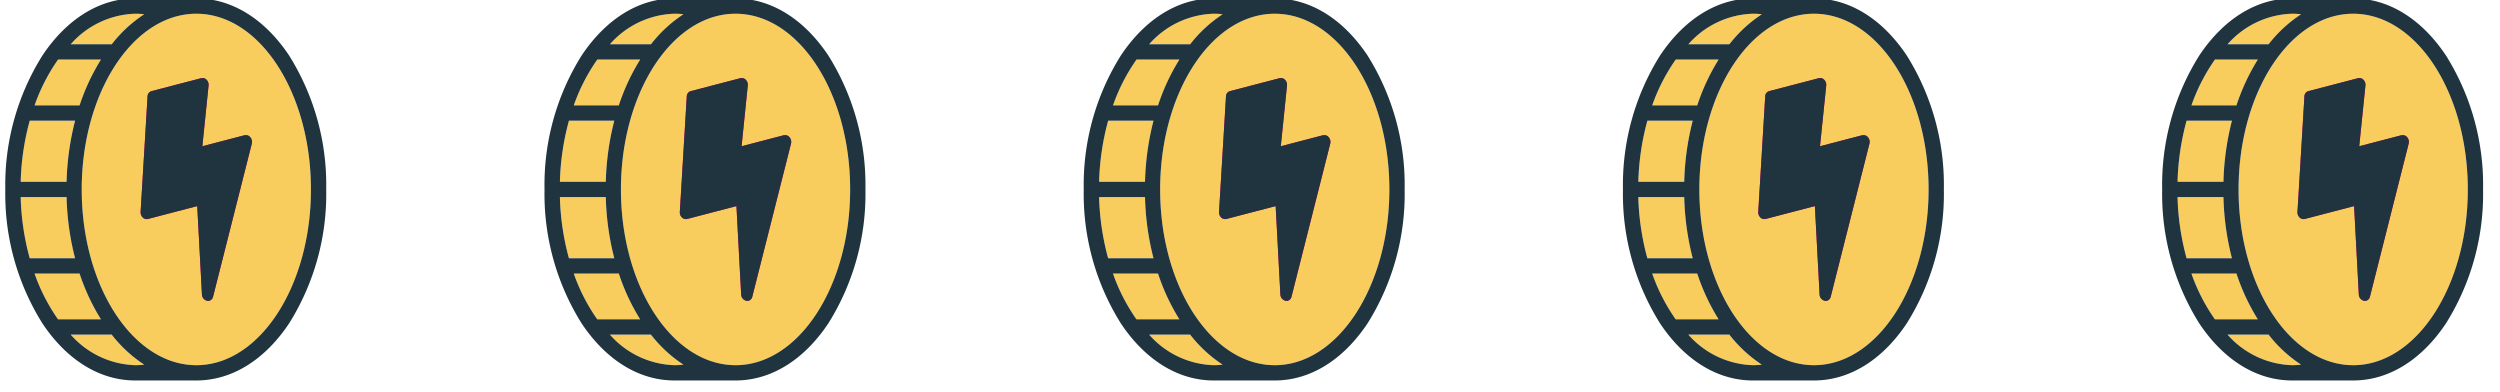 <svg xmlns="http://www.w3.org/2000/svg" xmlns:xlink="http://www.w3.org/1999/xlink" width="204" height="32" viewBox="0 0 204 32">
  <defs>
    <clipPath id="clip-path">
      <rect id="Rectangle_33" data-name="Rectangle 33" width="28" height="32" transform="translate(-0.001 0)" fill="none"/>
    </clipPath>
  </defs>
  <g id="Group_8444" data-name="Group 8444" transform="translate(-784 -3755)">
    <g id="Group_8487" data-name="Group 8487" transform="translate(960 3755)">
      <g id="Group_22" data-name="Group 22" transform="translate(0 0)" clip-path="url(#clip-path)">
        <path id="Path_244" data-name="Path 244" d="M66.952,11.52a6.163,6.163,0,0,0-.735.044,6.452,6.452,0,0,0-1.759.474C60.508,13.716,57.6,19.277,57.6,25.86S60.508,38,64.458,39.682a6.452,6.452,0,0,0,1.759.474,6.163,6.163,0,0,0,.735.044c5.157,0,9.352-6.433,9.352-14.34s-4.2-14.34-9.352-14.34" transform="translate(-50.932 -10.401)" fill="#f8cc5d"/>
        <path id="Path_245" data-name="Path 245" d="M16.042,92.16h-3.7a20.825,20.825,0,0,0-.737,4.988h3.742a22.132,22.132,0,0,1,.694-4.988" transform="translate(-9.916 -82.312)" fill="#f8cc5d"/>
        <path id="Path_246" data-name="Path 246" d="M27.479,46.08h-3.5a15.21,15.21,0,0,0-1.919,3.741h3.673a17.164,17.164,0,0,1,1.745-3.741" transform="translate(-19.239 -41.22)" fill="#f8cc5d"/>
        <path id="Path_247" data-name="Path 247" d="M15.349,149.76H11.607a20.826,20.826,0,0,0,.737,4.988h3.7a22.138,22.138,0,0,1-.694-4.988" transform="translate(-9.917 -133.677)" fill="#f8cc5d"/>
        <path id="Path_248" data-name="Path 248" d="M55.285,11.564a6.185,6.185,0,0,0-.735-.044,7.3,7.3,0,0,0-5.264,2.494h3.348a10.927,10.927,0,0,1,2.651-2.45" transform="translate(-43.518 -10.401)" fill="#f8cc5d"/>
        <path id="Path_249" data-name="Path 249" d="M25.732,207.36H22.059a15.214,15.214,0,0,0,1.919,3.741h3.5a17.174,17.174,0,0,1-1.745-3.741" transform="translate(-19.238 -185.043)" fill="#f8cc5d"/>
        <path id="Path_250" data-name="Path 250" d="M52.634,253.44H49.286a7.3,7.3,0,0,0,5.264,2.494,6.162,6.162,0,0,0,.735-.044,10.928,10.928,0,0,1-2.651-2.45" transform="translate(-43.518 -226.135)" fill="#f8cc5d"/>
        <path id="Path_251" data-name="Path 251" d="M15.587,0H10.6C7.719,0,5.03,1.655,3.026,4.66A19.868,19.868,0,0,0,0,15.587,19.868,19.868,0,0,0,3.026,26.514c2,3.005,4.693,4.66,7.573,4.66h4.988c2.88,0,5.569-1.655,7.573-4.66a19.868,19.868,0,0,0,3.026-10.927A19.868,19.868,0,0,0,23.16,4.66C21.156,1.655,18.467,0,15.587,0M10.6,1.247a6.162,6.162,0,0,1,.735.044,10.925,10.925,0,0,0-2.651,2.45H5.335A7.3,7.3,0,0,1,10.6,1.247M4.306,4.988h3.5A17.169,17.169,0,0,0,6.061,8.729H2.388A15.213,15.213,0,0,1,4.306,4.988M1.993,9.976h3.7A22.138,22.138,0,0,0,5,14.964H1.256a20.815,20.815,0,0,1,.737-4.988m-.737,6.235H5A22.138,22.138,0,0,0,5.692,21.2h-3.7a20.815,20.815,0,0,1-.737-4.988m3.05,9.976a15.213,15.213,0,0,1-1.919-3.741H6.061a17.169,17.169,0,0,0,1.746,3.741ZM10.6,29.927a7.3,7.3,0,0,1-5.264-2.494H8.683a10.925,10.925,0,0,0,2.651,2.45,6.162,6.162,0,0,1-.735.044m4.988,0a6.162,6.162,0,0,1-.735-.044,6.452,6.452,0,0,1-1.759-.474c-3.95-1.678-6.858-7.238-6.858-13.821S9.143,3.443,13.093,1.766a6.452,6.452,0,0,1,1.759-.474,6.162,6.162,0,0,1,.735-.044c5.157,0,9.352,6.433,9.352,14.34s-4.2,14.34-9.352,14.34" transform="translate(0.433 -0.128)" fill="#1f343e"/>
        <path id="Path_252" data-name="Path 252" d="M111.077,65.342l-3.163,12.5a.438.438,0,0,1-.308.327.411.411,0,0,1-.186,0,.549.549,0,0,1-.413-.515l-.385-7.209L102.6,71.5a.45.45,0,0,1-.424-.123.584.584,0,0,1-.175-.452l.566-9.427a.454.454,0,0,1,.323-.428l4.058-1.058a.452.452,0,0,1,.432.131.584.584,0,0,1,.165.467l-.507,4.957,3.454-.9a.459.459,0,0,1,.459.16.582.582,0,0,1,.125.515" transform="translate(-90.527 -53.633)" fill="#ff007c"/>
        <path id="Path_253" data-name="Path 253" d="M110.493,64.666l-3.454.9.507-4.957a.585.585,0,0,0-.165-.467.452.452,0,0,0-.432-.131l-4.058,1.058a.454.454,0,0,0-.323.428L102,70.926a.584.584,0,0,0,.175.452.451.451,0,0,0,.424.123l4.02-1.049.385,7.209a.549.549,0,0,0,.413.515.411.411,0,0,0,.186,0,.438.438,0,0,0,.308-.327l3.163-12.5a.582.582,0,0,0-.125-.515.459.459,0,0,0-.459-.16" transform="translate(-90.526 -53.633)" fill="#1f343e"/>
      </g>
    </g>
    <g id="Group_8486" data-name="Group 8486" transform="translate(916 3755)">
      <g id="Group_22-2" data-name="Group 22" transform="translate(0 0)" clip-path="url(#clip-path)">
        <path id="Path_244-2" data-name="Path 244" d="M66.952,11.52a6.163,6.163,0,0,0-.735.044,6.452,6.452,0,0,0-1.759.474C60.508,13.716,57.6,19.277,57.6,25.86S60.508,38,64.458,39.682a6.452,6.452,0,0,0,1.759.474,6.163,6.163,0,0,0,.735.044c5.157,0,9.352-6.433,9.352-14.34s-4.2-14.34-9.352-14.34" transform="translate(-50.932 -10.401)" fill="#f8cc5d"/>
        <path id="Path_245-2" data-name="Path 245" d="M16.042,92.16h-3.7a20.825,20.825,0,0,0-.737,4.988h3.742a22.132,22.132,0,0,1,.694-4.988" transform="translate(-9.916 -82.312)" fill="#f8cc5d"/>
        <path id="Path_246-2" data-name="Path 246" d="M27.479,46.08h-3.5a15.21,15.21,0,0,0-1.919,3.741h3.673a17.164,17.164,0,0,1,1.745-3.741" transform="translate(-19.239 -41.22)" fill="#f8cc5d"/>
        <path id="Path_247-2" data-name="Path 247" d="M15.349,149.76H11.607a20.826,20.826,0,0,0,.737,4.988h3.7a22.138,22.138,0,0,1-.694-4.988" transform="translate(-9.917 -133.677)" fill="#f8cc5d"/>
        <path id="Path_248-2" data-name="Path 248" d="M55.285,11.564a6.185,6.185,0,0,0-.735-.044,7.3,7.3,0,0,0-5.264,2.494h3.348a10.927,10.927,0,0,1,2.651-2.45" transform="translate(-43.518 -10.401)" fill="#f8cc5d"/>
        <path id="Path_249-2" data-name="Path 249" d="M25.732,207.36H22.059a15.214,15.214,0,0,0,1.919,3.741h3.5a17.174,17.174,0,0,1-1.745-3.741" transform="translate(-19.238 -185.043)" fill="#f8cc5d"/>
        <path id="Path_250-2" data-name="Path 250" d="M52.634,253.44H49.286a7.3,7.3,0,0,0,5.264,2.494,6.162,6.162,0,0,0,.735-.044,10.928,10.928,0,0,1-2.651-2.45" transform="translate(-43.518 -226.135)" fill="#f8cc5d"/>
        <path id="Path_251-2" data-name="Path 251" d="M15.587,0H10.6C7.719,0,5.03,1.655,3.026,4.66A19.868,19.868,0,0,0,0,15.587,19.868,19.868,0,0,0,3.026,26.514c2,3.005,4.693,4.66,7.573,4.66h4.988c2.88,0,5.569-1.655,7.573-4.66a19.868,19.868,0,0,0,3.026-10.927A19.868,19.868,0,0,0,23.16,4.66C21.156,1.655,18.467,0,15.587,0M10.6,1.247a6.162,6.162,0,0,1,.735.044,10.925,10.925,0,0,0-2.651,2.45H5.335A7.3,7.3,0,0,1,10.6,1.247M4.306,4.988h3.5A17.169,17.169,0,0,0,6.061,8.729H2.388A15.213,15.213,0,0,1,4.306,4.988M1.993,9.976h3.7A22.138,22.138,0,0,0,5,14.964H1.256a20.815,20.815,0,0,1,.737-4.988m-.737,6.235H5A22.138,22.138,0,0,0,5.692,21.2h-3.7a20.815,20.815,0,0,1-.737-4.988m3.05,9.976a15.213,15.213,0,0,1-1.919-3.741H6.061a17.169,17.169,0,0,0,1.746,3.741ZM10.6,29.927a7.3,7.3,0,0,1-5.264-2.494H8.683a10.925,10.925,0,0,0,2.651,2.45,6.162,6.162,0,0,1-.735.044m4.988,0a6.162,6.162,0,0,1-.735-.044,6.452,6.452,0,0,1-1.759-.474c-3.95-1.678-6.858-7.238-6.858-13.821S9.143,3.443,13.093,1.766a6.452,6.452,0,0,1,1.759-.474,6.162,6.162,0,0,1,.735-.044c5.157,0,9.352,6.433,9.352,14.34s-4.2,14.34-9.352,14.34" transform="translate(0.433 -0.128)" fill="#1f343e"/>
        <path id="Path_252-2" data-name="Path 252" d="M111.077,65.342l-3.163,12.5a.438.438,0,0,1-.308.327.411.411,0,0,1-.186,0,.549.549,0,0,1-.413-.515l-.385-7.209L102.6,71.5a.45.45,0,0,1-.424-.123.584.584,0,0,1-.175-.452l.566-9.427a.454.454,0,0,1,.323-.428l4.058-1.058a.452.452,0,0,1,.432.131.584.584,0,0,1,.165.467l-.507,4.957,3.454-.9a.459.459,0,0,1,.459.16.582.582,0,0,1,.125.515" transform="translate(-90.527 -53.633)" fill="#ff007c"/>
        <path id="Path_253-2" data-name="Path 253" d="M110.493,64.666l-3.454.9.507-4.957a.585.585,0,0,0-.165-.467.452.452,0,0,0-.432-.131l-4.058,1.058a.454.454,0,0,0-.323.428L102,70.926a.584.584,0,0,0,.175.452.451.451,0,0,0,.424.123l4.02-1.049.385,7.209a.549.549,0,0,0,.413.515.411.411,0,0,0,.186,0,.438.438,0,0,0,.308-.327l3.163-12.5a.582.582,0,0,0-.125-.515.459.459,0,0,0-.459-.16" transform="translate(-90.526 -53.633)" fill="#1f343e"/>
      </g>
    </g>
    <g id="Group_8485" data-name="Group 8485" transform="translate(872 3755)">
      <g id="Group_22-3" data-name="Group 22" transform="translate(0 0)" clip-path="url(#clip-path)">
        <path id="Path_244-3" data-name="Path 244" d="M66.952,11.52a6.163,6.163,0,0,0-.735.044,6.452,6.452,0,0,0-1.759.474C60.508,13.716,57.6,19.277,57.6,25.86S60.508,38,64.458,39.682a6.452,6.452,0,0,0,1.759.474,6.163,6.163,0,0,0,.735.044c5.157,0,9.352-6.433,9.352-14.34s-4.2-14.34-9.352-14.34" transform="translate(-50.932 -10.401)" fill="#f8cc5d"/>
        <path id="Path_245-3" data-name="Path 245" d="M16.042,92.16h-3.7a20.825,20.825,0,0,0-.737,4.988h3.742a22.132,22.132,0,0,1,.694-4.988" transform="translate(-9.916 -82.312)" fill="#f8cc5d"/>
        <path id="Path_246-3" data-name="Path 246" d="M27.479,46.08h-3.5a15.21,15.21,0,0,0-1.919,3.741h3.673a17.164,17.164,0,0,1,1.745-3.741" transform="translate(-19.239 -41.22)" fill="#f8cc5d"/>
        <path id="Path_247-3" data-name="Path 247" d="M15.349,149.76H11.607a20.826,20.826,0,0,0,.737,4.988h3.7a22.138,22.138,0,0,1-.694-4.988" transform="translate(-9.917 -133.677)" fill="#f8cc5d"/>
        <path id="Path_248-3" data-name="Path 248" d="M55.285,11.564a6.185,6.185,0,0,0-.735-.044,7.3,7.3,0,0,0-5.264,2.494h3.348a10.927,10.927,0,0,1,2.651-2.45" transform="translate(-43.518 -10.401)" fill="#f8cc5d"/>
        <path id="Path_249-3" data-name="Path 249" d="M25.732,207.36H22.059a15.214,15.214,0,0,0,1.919,3.741h3.5a17.174,17.174,0,0,1-1.745-3.741" transform="translate(-19.238 -185.043)" fill="#f8cc5d"/>
        <path id="Path_250-3" data-name="Path 250" d="M52.634,253.44H49.286a7.3,7.3,0,0,0,5.264,2.494,6.162,6.162,0,0,0,.735-.044,10.928,10.928,0,0,1-2.651-2.45" transform="translate(-43.518 -226.135)" fill="#f8cc5d"/>
        <path id="Path_251-3" data-name="Path 251" d="M15.587,0H10.6C7.719,0,5.03,1.655,3.026,4.66A19.868,19.868,0,0,0,0,15.587,19.868,19.868,0,0,0,3.026,26.514c2,3.005,4.693,4.66,7.573,4.66h4.988c2.88,0,5.569-1.655,7.573-4.66a19.868,19.868,0,0,0,3.026-10.927A19.868,19.868,0,0,0,23.16,4.66C21.156,1.655,18.467,0,15.587,0M10.6,1.247a6.162,6.162,0,0,1,.735.044,10.925,10.925,0,0,0-2.651,2.45H5.335A7.3,7.3,0,0,1,10.6,1.247M4.306,4.988h3.5A17.169,17.169,0,0,0,6.061,8.729H2.388A15.213,15.213,0,0,1,4.306,4.988M1.993,9.976h3.7A22.138,22.138,0,0,0,5,14.964H1.256a20.815,20.815,0,0,1,.737-4.988m-.737,6.235H5A22.138,22.138,0,0,0,5.692,21.2h-3.7a20.815,20.815,0,0,1-.737-4.988m3.05,9.976a15.213,15.213,0,0,1-1.919-3.741H6.061a17.169,17.169,0,0,0,1.746,3.741ZM10.6,29.927a7.3,7.3,0,0,1-5.264-2.494H8.683a10.925,10.925,0,0,0,2.651,2.45,6.162,6.162,0,0,1-.735.044m4.988,0a6.162,6.162,0,0,1-.735-.044,6.452,6.452,0,0,1-1.759-.474c-3.95-1.678-6.858-7.238-6.858-13.821S9.143,3.443,13.093,1.766a6.452,6.452,0,0,1,1.759-.474,6.162,6.162,0,0,1,.735-.044c5.157,0,9.352,6.433,9.352,14.34s-4.2,14.34-9.352,14.34" transform="translate(0.433 -0.128)" fill="#1f343e"/>
        <path id="Path_252-3" data-name="Path 252" d="M111.077,65.342l-3.163,12.5a.438.438,0,0,1-.308.327.411.411,0,0,1-.186,0,.549.549,0,0,1-.413-.515l-.385-7.209L102.6,71.5a.45.45,0,0,1-.424-.123.584.584,0,0,1-.175-.452l.566-9.427a.454.454,0,0,1,.323-.428l4.058-1.058a.452.452,0,0,1,.432.131.584.584,0,0,1,.165.467l-.507,4.957,3.454-.9a.459.459,0,0,1,.459.16.582.582,0,0,1,.125.515" transform="translate(-90.527 -53.633)" fill="#ff007c"/>
        <path id="Path_253-3" data-name="Path 253" d="M110.493,64.666l-3.454.9.507-4.957a.585.585,0,0,0-.165-.467.452.452,0,0,0-.432-.131l-4.058,1.058a.454.454,0,0,0-.323.428L102,70.926a.584.584,0,0,0,.175.452.451.451,0,0,0,.424.123l4.02-1.049.385,7.209a.549.549,0,0,0,.413.515.411.411,0,0,0,.186,0,.438.438,0,0,0,.308-.327l3.163-12.5a.582.582,0,0,0-.125-.515.459.459,0,0,0-.459-.16" transform="translate(-90.526 -53.633)" fill="#1f343e"/>
      </g>
    </g>
    <g id="Group_8484" data-name="Group 8484" transform="translate(828 3755)">
      <g id="Group_22-4" data-name="Group 22" transform="translate(0 0)" clip-path="url(#clip-path)">
        <path id="Path_244-4" data-name="Path 244" d="M66.952,11.52a6.163,6.163,0,0,0-.735.044,6.452,6.452,0,0,0-1.759.474C60.508,13.716,57.6,19.277,57.6,25.86S60.508,38,64.458,39.682a6.452,6.452,0,0,0,1.759.474,6.163,6.163,0,0,0,.735.044c5.157,0,9.352-6.433,9.352-14.34s-4.2-14.34-9.352-14.34" transform="translate(-50.932 -10.401)" fill="#f8cc5d"/>
        <path id="Path_245-4" data-name="Path 245" d="M16.042,92.16h-3.7a20.825,20.825,0,0,0-.737,4.988h3.742a22.132,22.132,0,0,1,.694-4.988" transform="translate(-9.916 -82.312)" fill="#f8cc5d"/>
        <path id="Path_246-4" data-name="Path 246" d="M27.479,46.08h-3.5a15.21,15.21,0,0,0-1.919,3.741h3.673a17.164,17.164,0,0,1,1.745-3.741" transform="translate(-19.239 -41.22)" fill="#f8cc5d"/>
        <path id="Path_247-4" data-name="Path 247" d="M15.349,149.76H11.607a20.826,20.826,0,0,0,.737,4.988h3.7a22.138,22.138,0,0,1-.694-4.988" transform="translate(-9.917 -133.677)" fill="#f8cc5d"/>
        <path id="Path_248-4" data-name="Path 248" d="M55.285,11.564a6.185,6.185,0,0,0-.735-.044,7.3,7.3,0,0,0-5.264,2.494h3.348a10.927,10.927,0,0,1,2.651-2.45" transform="translate(-43.518 -10.401)" fill="#f8cc5d"/>
        <path id="Path_249-4" data-name="Path 249" d="M25.732,207.36H22.059a15.214,15.214,0,0,0,1.919,3.741h3.5a17.174,17.174,0,0,1-1.745-3.741" transform="translate(-19.238 -185.043)" fill="#f8cc5d"/>
        <path id="Path_250-4" data-name="Path 250" d="M52.634,253.44H49.286a7.3,7.3,0,0,0,5.264,2.494,6.162,6.162,0,0,0,.735-.044,10.928,10.928,0,0,1-2.651-2.45" transform="translate(-43.518 -226.135)" fill="#f8cc5d"/>
        <path id="Path_251-4" data-name="Path 251" d="M15.587,0H10.6C7.719,0,5.03,1.655,3.026,4.66A19.868,19.868,0,0,0,0,15.587,19.868,19.868,0,0,0,3.026,26.514c2,3.005,4.693,4.66,7.573,4.66h4.988c2.88,0,5.569-1.655,7.573-4.66a19.868,19.868,0,0,0,3.026-10.927A19.868,19.868,0,0,0,23.16,4.66C21.156,1.655,18.467,0,15.587,0M10.6,1.247a6.162,6.162,0,0,1,.735.044,10.925,10.925,0,0,0-2.651,2.45H5.335A7.3,7.3,0,0,1,10.6,1.247M4.306,4.988h3.5A17.169,17.169,0,0,0,6.061,8.729H2.388A15.213,15.213,0,0,1,4.306,4.988M1.993,9.976h3.7A22.138,22.138,0,0,0,5,14.964H1.256a20.815,20.815,0,0,1,.737-4.988m-.737,6.235H5A22.138,22.138,0,0,0,5.692,21.2h-3.7a20.815,20.815,0,0,1-.737-4.988m3.05,9.976a15.213,15.213,0,0,1-1.919-3.741H6.061a17.169,17.169,0,0,0,1.746,3.741ZM10.6,29.927a7.3,7.3,0,0,1-5.264-2.494H8.683a10.925,10.925,0,0,0,2.651,2.45,6.162,6.162,0,0,1-.735.044m4.988,0a6.162,6.162,0,0,1-.735-.044,6.452,6.452,0,0,1-1.759-.474c-3.95-1.678-6.858-7.238-6.858-13.821S9.143,3.443,13.093,1.766a6.452,6.452,0,0,1,1.759-.474,6.162,6.162,0,0,1,.735-.044c5.157,0,9.352,6.433,9.352,14.34s-4.2,14.34-9.352,14.34" transform="translate(0.433 -0.128)" fill="#1f343e"/>
        <path id="Path_252-4" data-name="Path 252" d="M111.077,65.342l-3.163,12.5a.438.438,0,0,1-.308.327.411.411,0,0,1-.186,0,.549.549,0,0,1-.413-.515l-.385-7.209L102.6,71.5a.45.45,0,0,1-.424-.123.584.584,0,0,1-.175-.452l.566-9.427a.454.454,0,0,1,.323-.428l4.058-1.058a.452.452,0,0,1,.432.131.584.584,0,0,1,.165.467l-.507,4.957,3.454-.9a.459.459,0,0,1,.459.16.582.582,0,0,1,.125.515" transform="translate(-90.527 -53.633)" fill="#ff007c"/>
        <path id="Path_253-4" data-name="Path 253" d="M110.493,64.666l-3.454.9.507-4.957a.585.585,0,0,0-.165-.467.452.452,0,0,0-.432-.131l-4.058,1.058a.454.454,0,0,0-.323.428L102,70.926a.584.584,0,0,0,.175.452.451.451,0,0,0,.424.123l4.02-1.049.385,7.209a.549.549,0,0,0,.413.515.411.411,0,0,0,.186,0,.438.438,0,0,0,.308-.327l3.163-12.5a.582.582,0,0,0-.125-.515.459.459,0,0,0-.459-.16" transform="translate(-90.526 -53.633)" fill="#1f343e"/>
      </g>
    </g>
    <g id="Group_8436" data-name="Group 8436" transform="translate(784 3755)">
      <g id="Group_22-5" data-name="Group 22" transform="translate(0 0)" clip-path="url(#clip-path)">
        <path id="Path_244-5" data-name="Path 244" d="M66.952,11.52a6.163,6.163,0,0,0-.735.044,6.452,6.452,0,0,0-1.759.474C60.508,13.716,57.6,19.277,57.6,25.86S60.508,38,64.458,39.682a6.452,6.452,0,0,0,1.759.474,6.163,6.163,0,0,0,.735.044c5.157,0,9.352-6.433,9.352-14.34s-4.2-14.34-9.352-14.34" transform="translate(-50.932 -10.401)" fill="#f8cc5d"/>
        <path id="Path_245-5" data-name="Path 245" d="M16.042,92.16h-3.7a20.825,20.825,0,0,0-.737,4.988h3.742a22.132,22.132,0,0,1,.694-4.988" transform="translate(-9.916 -82.312)" fill="#f8cc5d"/>
        <path id="Path_246-5" data-name="Path 246" d="M27.479,46.08h-3.5a15.21,15.21,0,0,0-1.919,3.741h3.673a17.164,17.164,0,0,1,1.745-3.741" transform="translate(-19.239 -41.22)" fill="#f8cc5d"/>
        <path id="Path_247-5" data-name="Path 247" d="M15.349,149.76H11.607a20.826,20.826,0,0,0,.737,4.988h3.7a22.138,22.138,0,0,1-.694-4.988" transform="translate(-9.917 -133.677)" fill="#f8cc5d"/>
        <path id="Path_248-5" data-name="Path 248" d="M55.285,11.564a6.185,6.185,0,0,0-.735-.044,7.3,7.3,0,0,0-5.264,2.494h3.348a10.927,10.927,0,0,1,2.651-2.45" transform="translate(-43.518 -10.401)" fill="#f8cc5d"/>
        <path id="Path_249-5" data-name="Path 249" d="M25.732,207.36H22.059a15.214,15.214,0,0,0,1.919,3.741h3.5a17.174,17.174,0,0,1-1.745-3.741" transform="translate(-19.238 -185.043)" fill="#f8cc5d"/>
        <path id="Path_250-5" data-name="Path 250" d="M52.634,253.44H49.286a7.3,7.3,0,0,0,5.264,2.494,6.162,6.162,0,0,0,.735-.044,10.928,10.928,0,0,1-2.651-2.45" transform="translate(-43.518 -226.135)" fill="#f8cc5d"/>
        <path id="Path_251-5" data-name="Path 251" d="M15.587,0H10.6C7.719,0,5.03,1.655,3.026,4.66A19.868,19.868,0,0,0,0,15.587,19.868,19.868,0,0,0,3.026,26.514c2,3.005,4.693,4.66,7.573,4.66h4.988c2.88,0,5.569-1.655,7.573-4.66a19.868,19.868,0,0,0,3.026-10.927A19.868,19.868,0,0,0,23.16,4.66C21.156,1.655,18.467,0,15.587,0M10.6,1.247a6.162,6.162,0,0,1,.735.044,10.925,10.925,0,0,0-2.651,2.45H5.335A7.3,7.3,0,0,1,10.6,1.247M4.306,4.988h3.5A17.169,17.169,0,0,0,6.061,8.729H2.388A15.213,15.213,0,0,1,4.306,4.988M1.993,9.976h3.7A22.138,22.138,0,0,0,5,14.964H1.256a20.815,20.815,0,0,1,.737-4.988m-.737,6.235H5A22.138,22.138,0,0,0,5.692,21.2h-3.7a20.815,20.815,0,0,1-.737-4.988m3.05,9.976a15.213,15.213,0,0,1-1.919-3.741H6.061a17.169,17.169,0,0,0,1.746,3.741ZM10.6,29.927a7.3,7.3,0,0,1-5.264-2.494H8.683a10.925,10.925,0,0,0,2.651,2.45,6.162,6.162,0,0,1-.735.044m4.988,0a6.162,6.162,0,0,1-.735-.044,6.452,6.452,0,0,1-1.759-.474c-3.95-1.678-6.858-7.238-6.858-13.821S9.143,3.443,13.093,1.766a6.452,6.452,0,0,1,1.759-.474,6.162,6.162,0,0,1,.735-.044c5.157,0,9.352,6.433,9.352,14.34s-4.2,14.34-9.352,14.34" transform="translate(0.433 -0.128)" fill="#1f343e"/>
        <path id="Path_252-5" data-name="Path 252" d="M111.077,65.342l-3.163,12.5a.438.438,0,0,1-.308.327.411.411,0,0,1-.186,0,.549.549,0,0,1-.413-.515l-.385-7.209L102.6,71.5a.45.45,0,0,1-.424-.123.584.584,0,0,1-.175-.452l.566-9.427a.454.454,0,0,1,.323-.428l4.058-1.058a.452.452,0,0,1,.432.131.584.584,0,0,1,.165.467l-.507,4.957,3.454-.9a.459.459,0,0,1,.459.16.582.582,0,0,1,.125.515" transform="translate(-90.527 -53.633)" fill="#ff007c"/>
        <path id="Path_253-5" data-name="Path 253" d="M110.493,64.666l-3.454.9.507-4.957a.585.585,0,0,0-.165-.467.452.452,0,0,0-.432-.131l-4.058,1.058a.454.454,0,0,0-.323.428L102,70.926a.584.584,0,0,0,.175.452.451.451,0,0,0,.424.123l4.02-1.049.385,7.209a.549.549,0,0,0,.413.515.411.411,0,0,0,.186,0,.438.438,0,0,0,.308-.327l3.163-12.5a.582.582,0,0,0-.125-.515.459.459,0,0,0-.459-.16" transform="translate(-90.526 -53.633)" fill="#1f343e"/>
      </g>
    </g>
  </g>
</svg>
